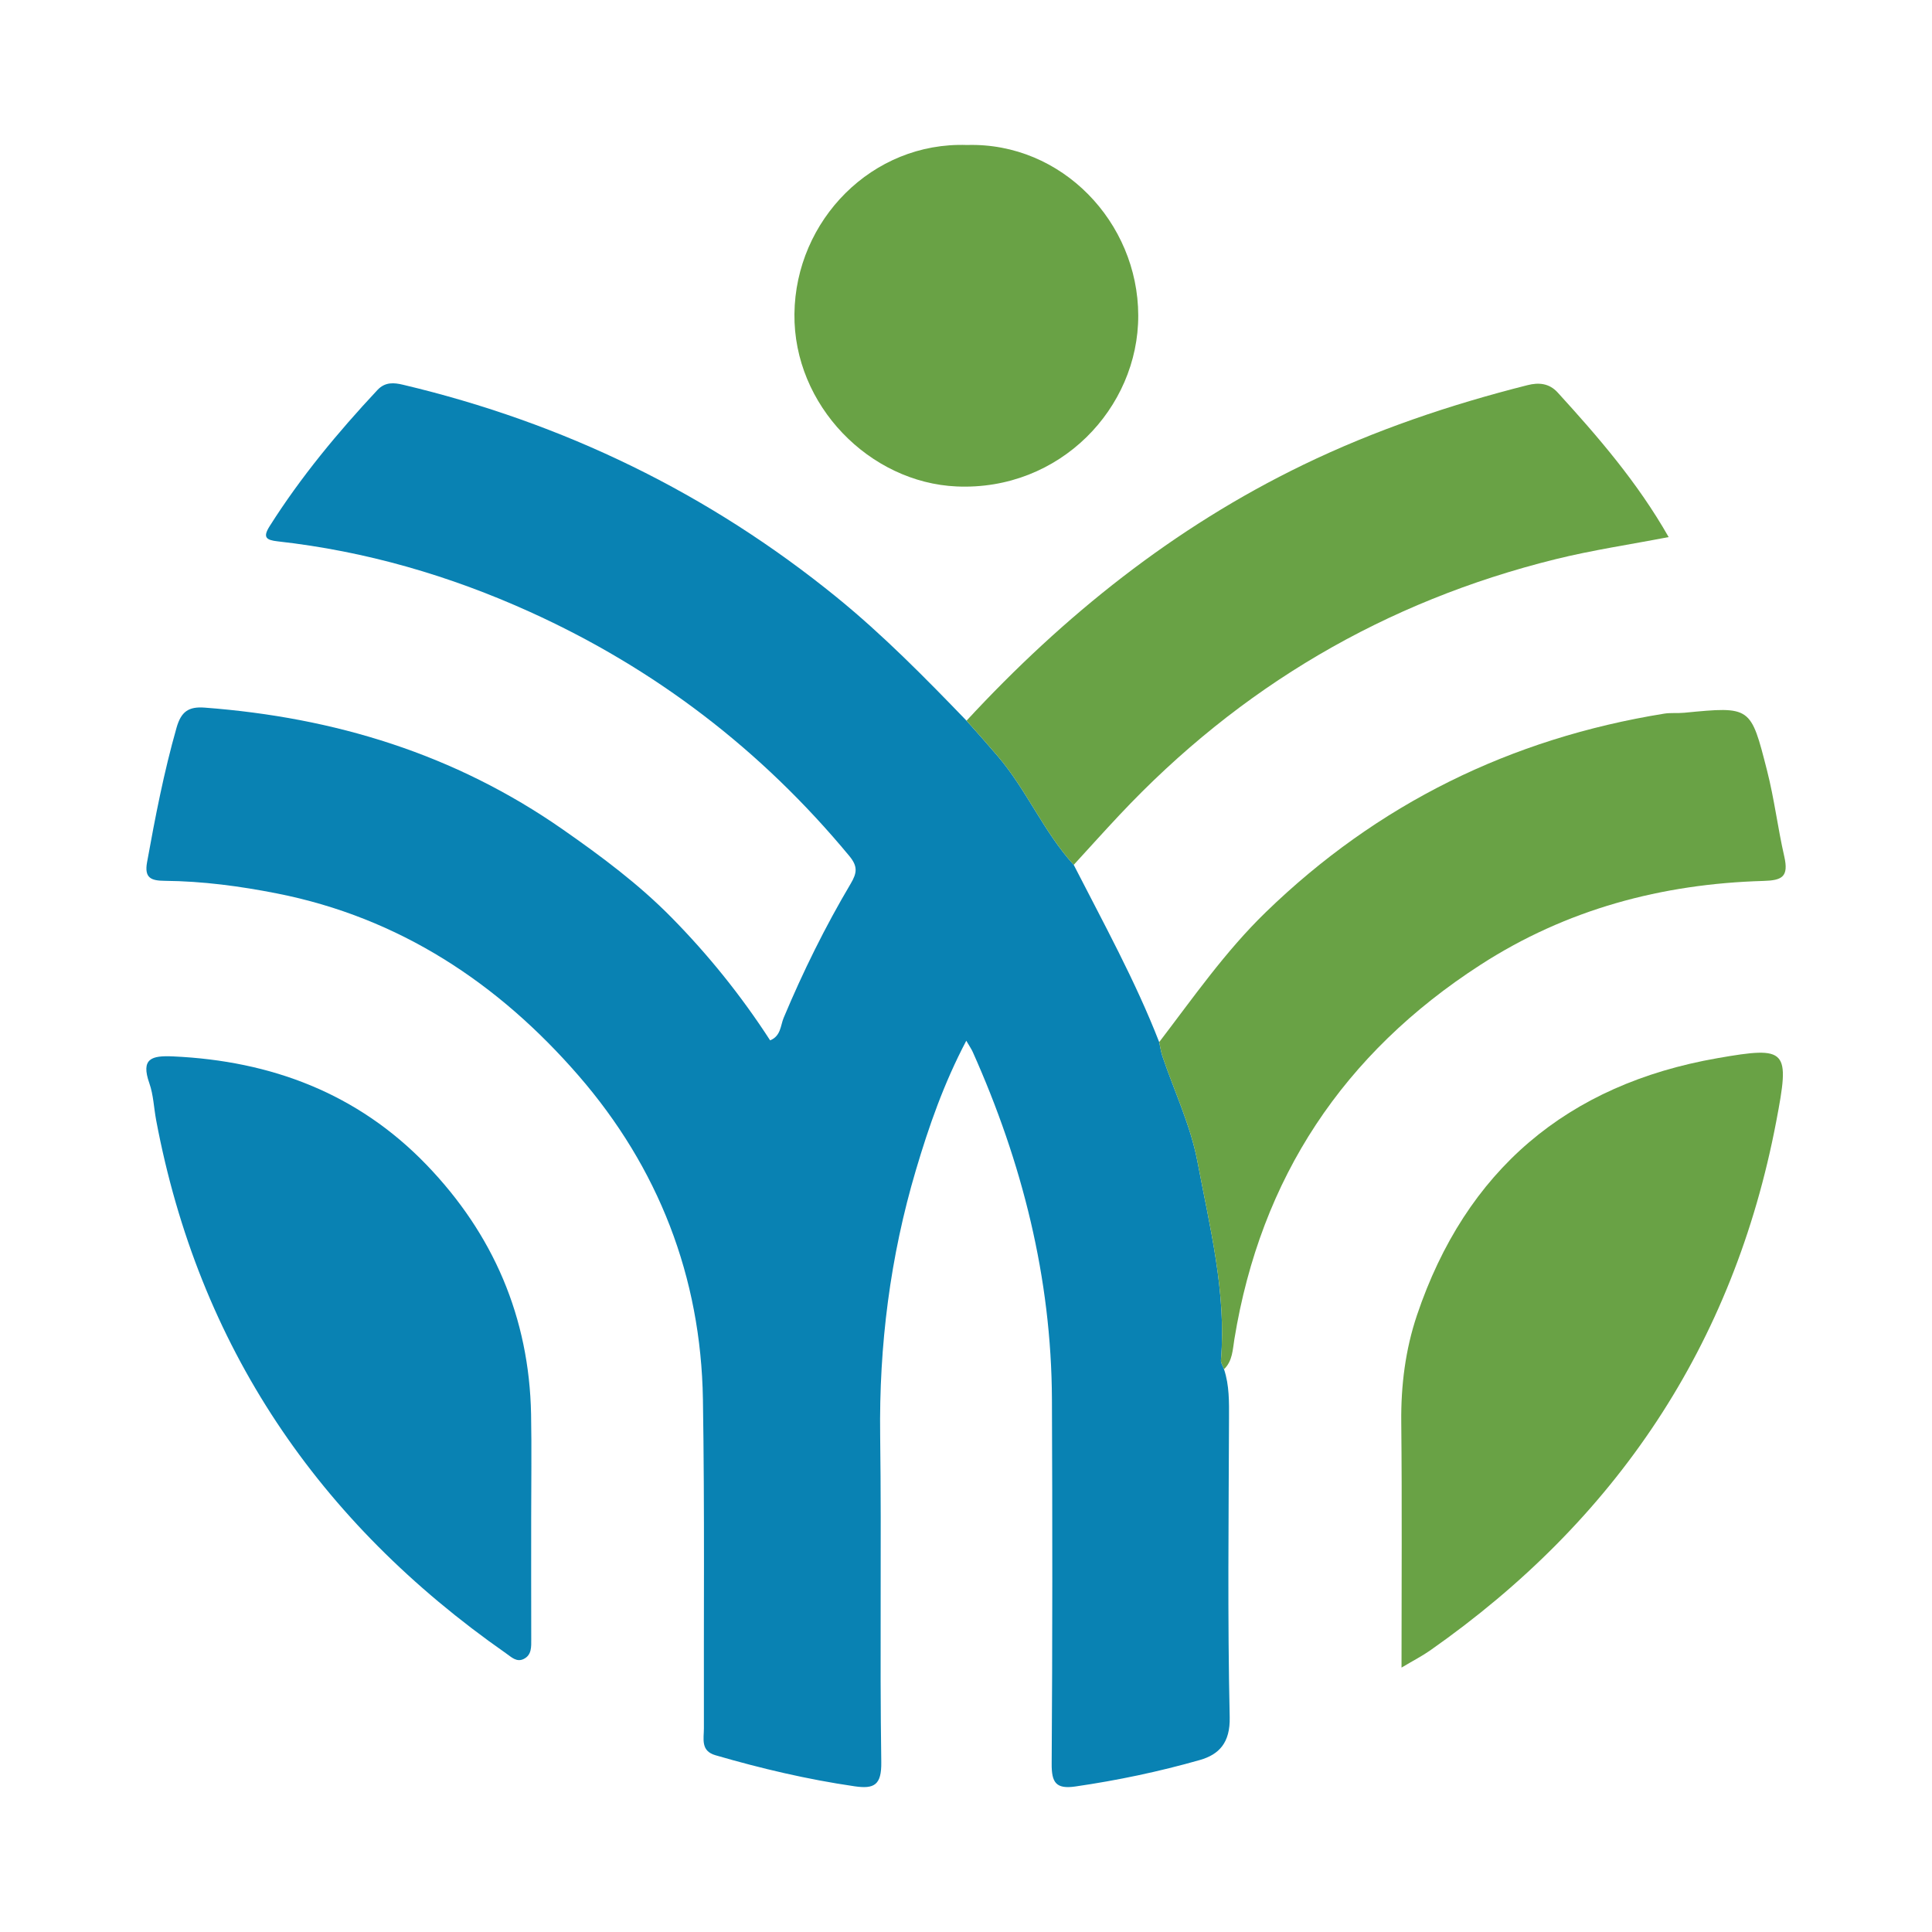 <?xml version="1.0" encoding="utf-8"?>
<!-- Generator: Adobe Illustrator 17.0.0, SVG Export Plug-In . SVG Version: 6.00 Build 0)  -->
<!DOCTYPE svg PUBLIC "-//W3C//DTD SVG 1.1//EN" "http://www.w3.org/Graphics/SVG/1.1/DTD/svg11.dtd">
<svg version="1.1" id="Layer_1" xmlns="http://www.w3.org/2000/svg" xmlns:xlink="http://www.w3.org/1999/xlink" x="0px" y="0px"
	 width="200px" height="200px" viewBox="0 0 200 200" enable-background="new 0 0 200 200" xml:space="preserve">

<g>
	<path fill="#0982B3" d="M126.71,141.743c0.559,1.672,0.523,3.393,0.517,5.132c-0.034,10.3-0.159,20.603,0.071,30.898
		c0.059,2.626-1.095,3.854-3.086,4.422c-4.223,1.203-8.529,2.109-12.889,2.741c-2.02,0.293-2.467-0.413-2.454-2.359
		c0.084-12.569,0.08-25.139,0.027-37.708c-0.053-12.594-3.08-24.529-8.2-35.977c-0.132-0.295-0.323-0.564-0.667-1.156
		c-2.335,4.435-3.874,8.872-5.213,13.384c-2.664,8.975-3.825,18.137-3.701,27.511c0.148,11.258-0.05,22.521,0.115,33.779
		c0.035,2.372-0.726,2.803-2.753,2.508c-4.89-0.711-9.682-1.84-14.421-3.219c-1.551-0.451-1.186-1.708-1.188-2.793
		c-0.028-11.347,0.082-22.696-0.101-34.041c-0.205-12.698-4.615-23.997-12.878-33.52c-8.302-9.567-18.535-16.354-31.22-18.856
		c-3.832-0.756-7.703-1.272-11.613-1.307c-1.412-0.013-2.127-0.284-1.833-1.913c0.846-4.684,1.748-9.347,3.053-13.935
		c0.472-1.659,1.235-2.208,2.907-2.082c13.452,1.015,25.879,4.798,37.084,12.616c3.999,2.79,7.859,5.666,11.25,9.112
		c3.801,3.862,7.211,8.087,10.207,12.718c1.117-0.449,1.074-1.551,1.396-2.321c2.008-4.79,4.299-9.436,6.944-13.899
		c0.666-1.124,0.744-1.797-0.149-2.875C78.829,77.64,67.825,69.215,54.863,63.346c-8.326-3.771-17.011-6.289-26.107-7.304
		c-1.212-0.135-1.575-0.413-0.843-1.571c3.222-5.094,7.049-9.7,11.155-14.094c0.809-0.866,1.74-0.764,2.652-0.548
		c16.628,3.94,31.642,11.225,44.901,22.006c4.796,3.9,9.139,8.321,13.434,12.771c1.082,1.198,2.148,2.413,3.197,3.633
		c3.02,3.514,4.781,7.874,7.899,11.289c3.094,6.048,6.379,12.004,8.849,18.353c0.111,0.496,0.179,1.008,0.342,1.488
		c1.228,3.626,2.918,7.163,3.619,10.886c1.275,6.768,3.007,13.528,2.432,20.534C126.367,141.097,126.598,141.425,126.71,141.743z"/>
	<path fill="#69A245" d="M145.085,172.629c0-8.751,0.06-17.088-0.027-25.424c-0.04-3.786,0.43-7.505,1.62-11.039
		c5.059-15.021,15.559-23.909,31.11-26.624c7.286-1.272,7.509-0.911,6.088,6.545c-4.413,23.16-16.589,41.276-35.817,54.758
		C147.234,171.424,146.328,171.888,145.085,172.629z"/>
	<path fill="#0982B3" d="M54.988,157.134c0,4.185-0.007,8.37,0.006,12.555c0.003,0.801,0.05,1.641-0.782,2.049
		c-0.736,0.362-1.27-0.194-1.85-0.6c-19.411-13.576-31.788-31.762-36.197-55.176c-0.24-1.275-0.279-2.615-0.704-3.822
		c-0.908-2.575,0.235-2.883,2.462-2.782c10.165,0.462,19.102,3.831,26.224,11.218c6.913,7.17,10.64,15.798,10.83,25.833
		C55.045,149.983,54.988,153.559,54.988,157.134z"/>
	<path fill="#69A245" d="M126.71,141.743c-0.112-0.318-0.344-0.647-0.318-0.954c0.575-7.007-1.157-13.766-2.432-20.534
		c-0.701-3.723-2.391-7.26-3.619-10.886c-0.162-0.48-0.23-0.991-0.342-1.488c3.524-4.609,6.839-9.382,11.034-13.451
		c11.574-11.224,25.357-17.987,41.236-20.553c0.683-0.11,1.395-0.026,2.088-0.093c6.921-0.673,6.868-0.663,8.564,5.969
		c0.753,2.944,1.11,5.955,1.784,8.899c0.489,2.136-0.24,2.487-2.16,2.542c-10.517,0.302-20.386,2.935-29.287,8.684
		c-14.178,9.158-22.745,22.033-25.474,38.741C127.605,139.708,127.599,140.886,126.71,141.743z"/>
	<path fill="#69A245" d="M111.151,89.529c-3.118-3.415-4.879-7.774-7.899-11.289c-1.048-1.22-2.115-2.436-3.197-3.633
		c10.063-10.878,21.451-20.006,34.857-26.492c7.441-3.6,15.222-6.226,23.22-8.245c1.145-0.289,2.233-0.209,3.115,0.758
		c4.213,4.619,8.29,9.34,11.491,14.97c-4.013,0.774-7.904,1.348-11.704,2.289c-17.649,4.368-32.698,13.225-45.147,26.482
		C114.289,86.07,112.729,87.807,111.151,89.529z"/>
	<path fill="#69A245" d="M100.104,15.01c9.826-0.289,17.703,8.003,17.727,17.645c0.024,9.599-8.122,18.169-18.792,17.703
		c-9.005-0.393-16.906-8.392-16.8-17.861C82.347,22.796,90.288,14.668,100.104,15.01z"/>
</g>
</svg>
